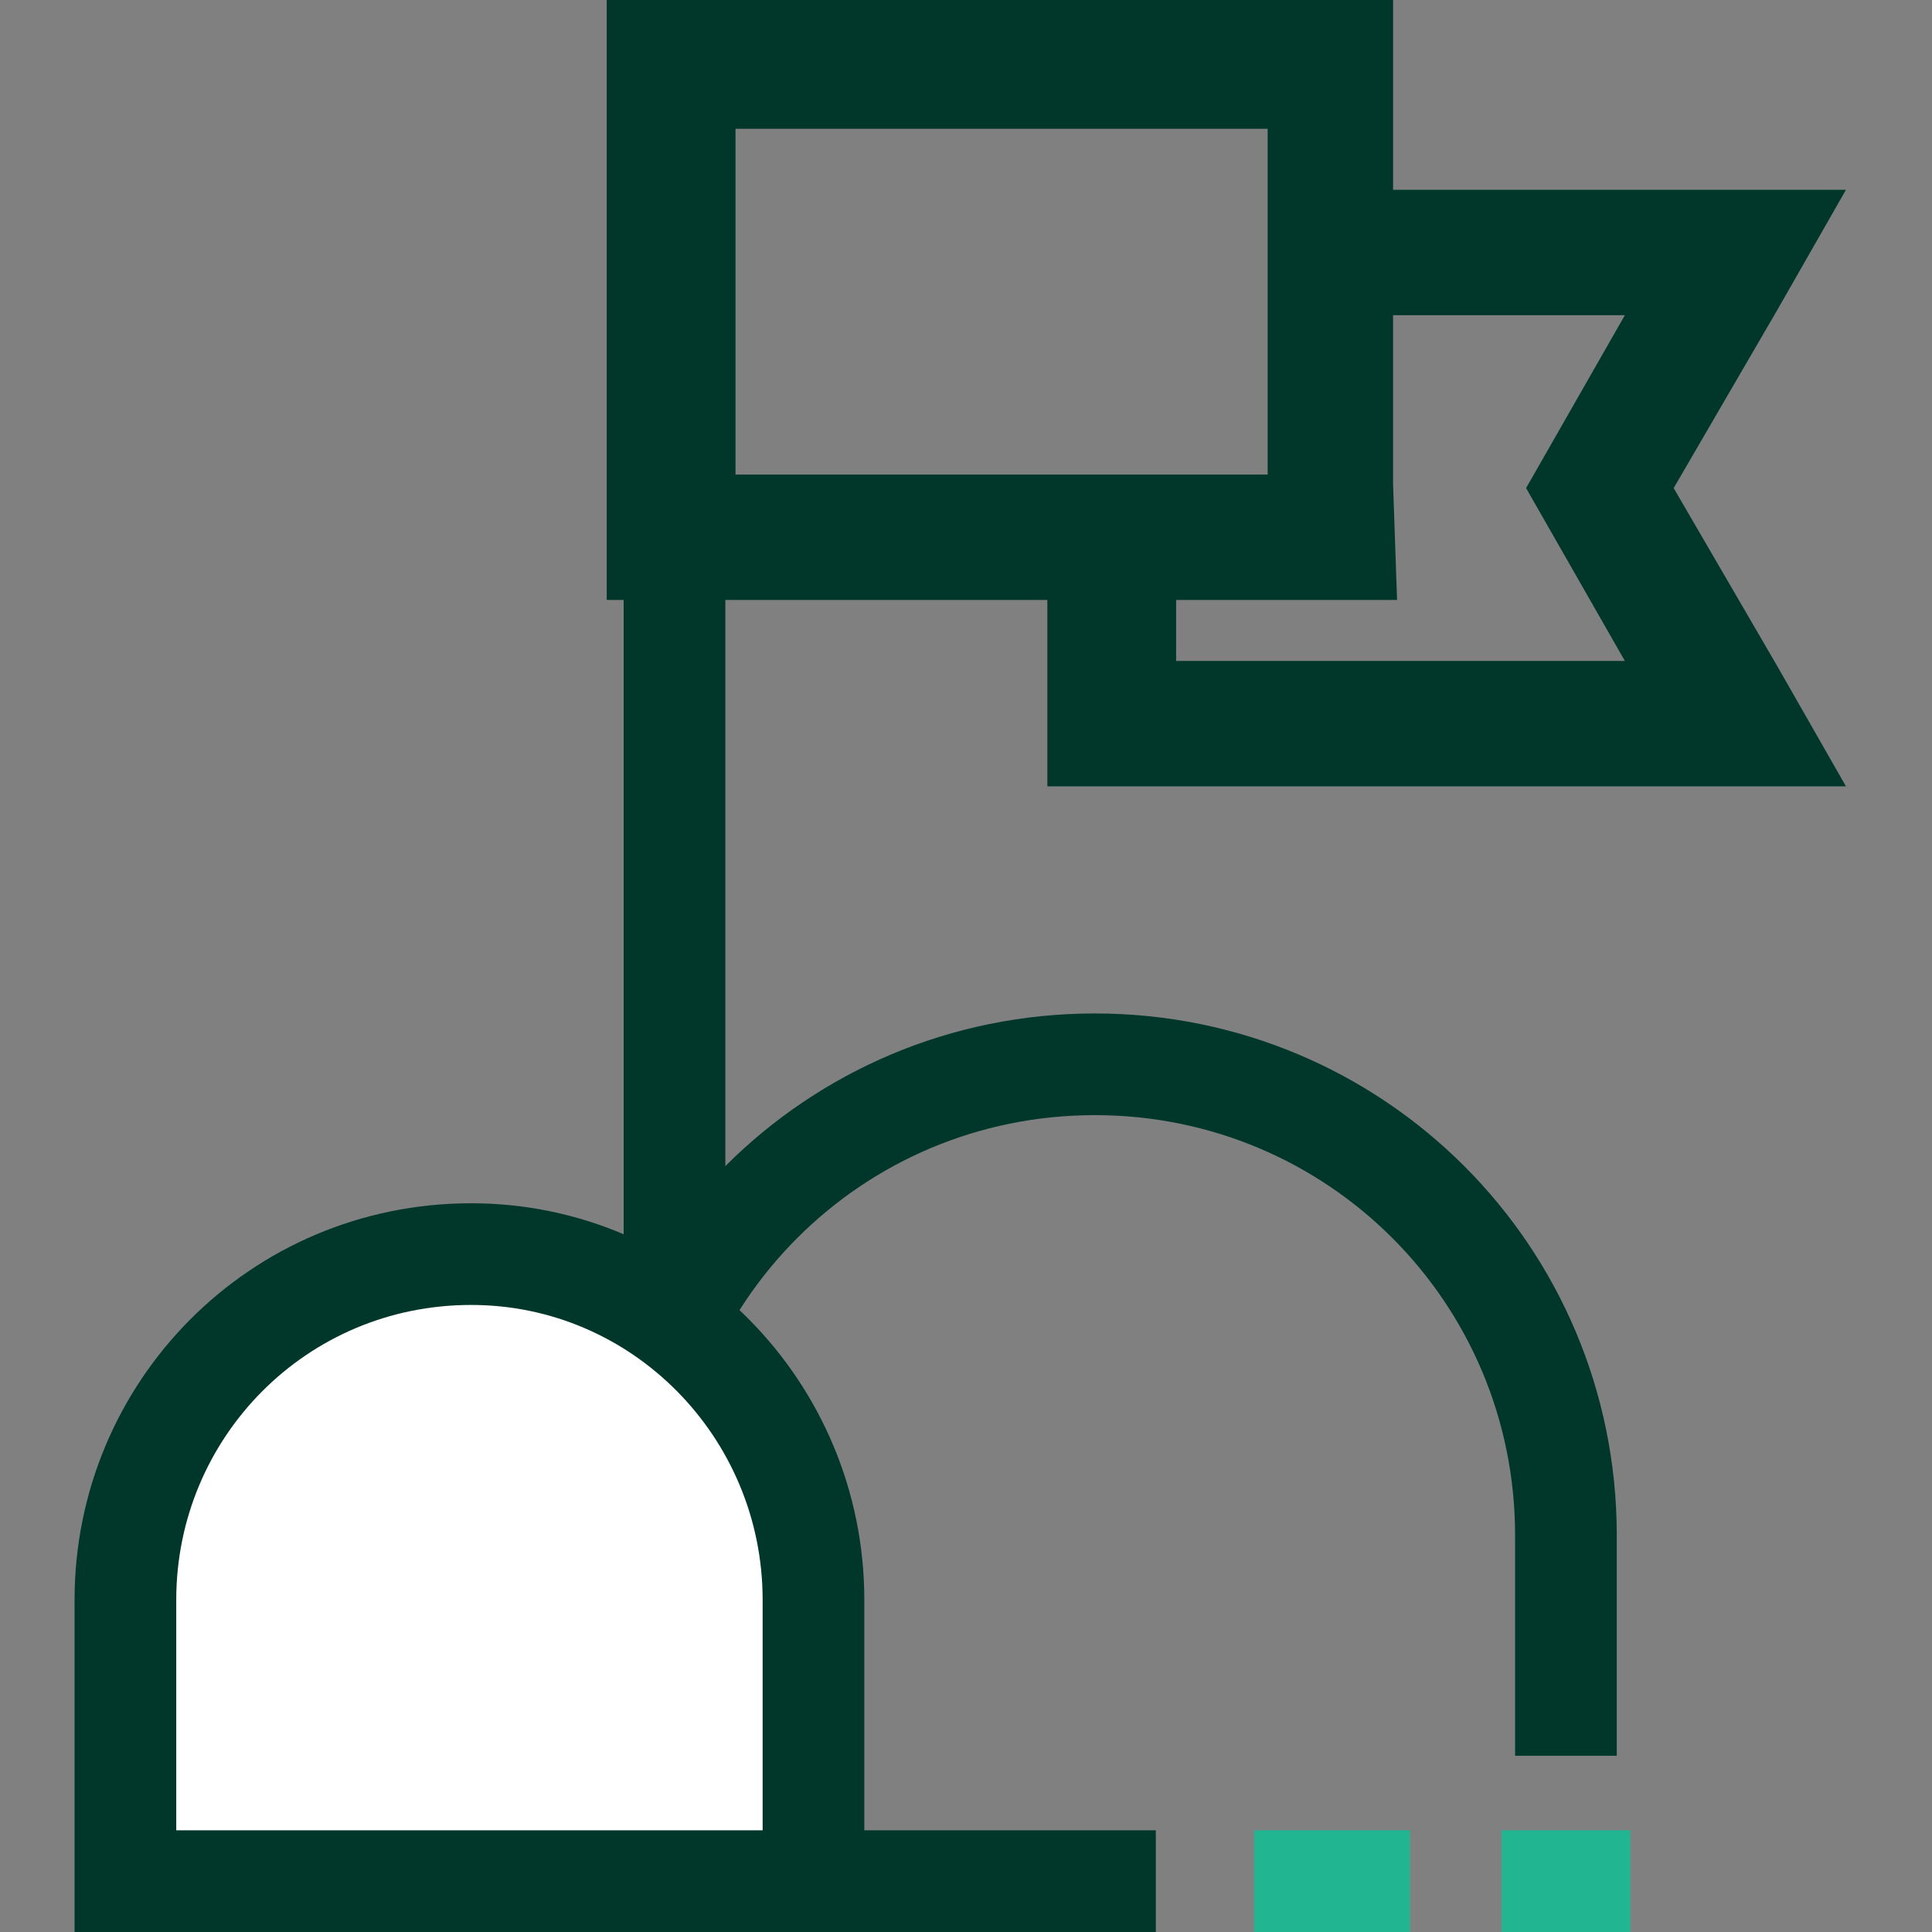 <?xml version="1.0" encoding="utf-8"?>
<!-- Generator: Adobe Illustrator 26.0.1, SVG Export Plug-In . SVG Version: 6.00 Build 0)  -->
<svg version="1.1" id="Layer_1" xmlns="http://www.w3.org/2000/svg" xmlns:xlink="http://www.w3.org/1999/xlink" x="0px" y="0px"
	 viewBox="0 0 57 57" style="enable-background:new 0 0 57 57;" xml:space="preserve">
<rect x="0" y="0" width="57" height="57" fill="#808080" stroke="none"/>
<style type="text/css">
	.st0{fill-rule:evenodd;clip-rule:evenodd;fill:#00372A;stroke:#00372A;}
	.st1{fill:none;stroke:#00372A;stroke-width:3;}
	.st2{fill:#FFFFFF;stroke:#00372A;stroke-width:3;}
	.st3{fill:none;stroke:#21B592;stroke-width:3;}
</style>
<path class="st0" d="M21.3,3.3h16.6v2.8h0v2.8v2.8v2.8H25.6h-4.4V3.3z M31.4,17.2h-5.8h-4.4h-2.8v-2.8V3.3V0.5h2.8h16.6h2.8v2.8v2.8
	h9.8h3.2L52,8.9l-3.2,5.5l3.2,5.5l1.6,2.8h-3.2H34.2h-2.8v-2.8V17.2L31.4,17.2z M40.7,17.2L40.7,17.2l-2.8,0h-3.7v2.8h14.6l-2.4-4.2
	l-0.8-1.4l0.8-1.4l2.4-4.2h-8.2v5.5L40.7,17.2L40.7,17.2z"/>
<path class="st1" d="M19.9,15.3v33.3"/>
<path class="st1" d="M46.2,51.8v-6.5c0-7.7-6.2-13.9-13.9-13.9c-7.7,0-13.9,6.2-13.9,13.9v10.2h1.8h13.9"/>
<path class="st2" d="M3.7,47.2C3.7,41.6,8.2,37,13.9,37C19.5,37,24,41.6,24,47.2v8.3H3.7V47.2z"/>
<path class="st3" d="M48.1,55.5h-3.8 M41.6,55.5H37"/>
</svg>
